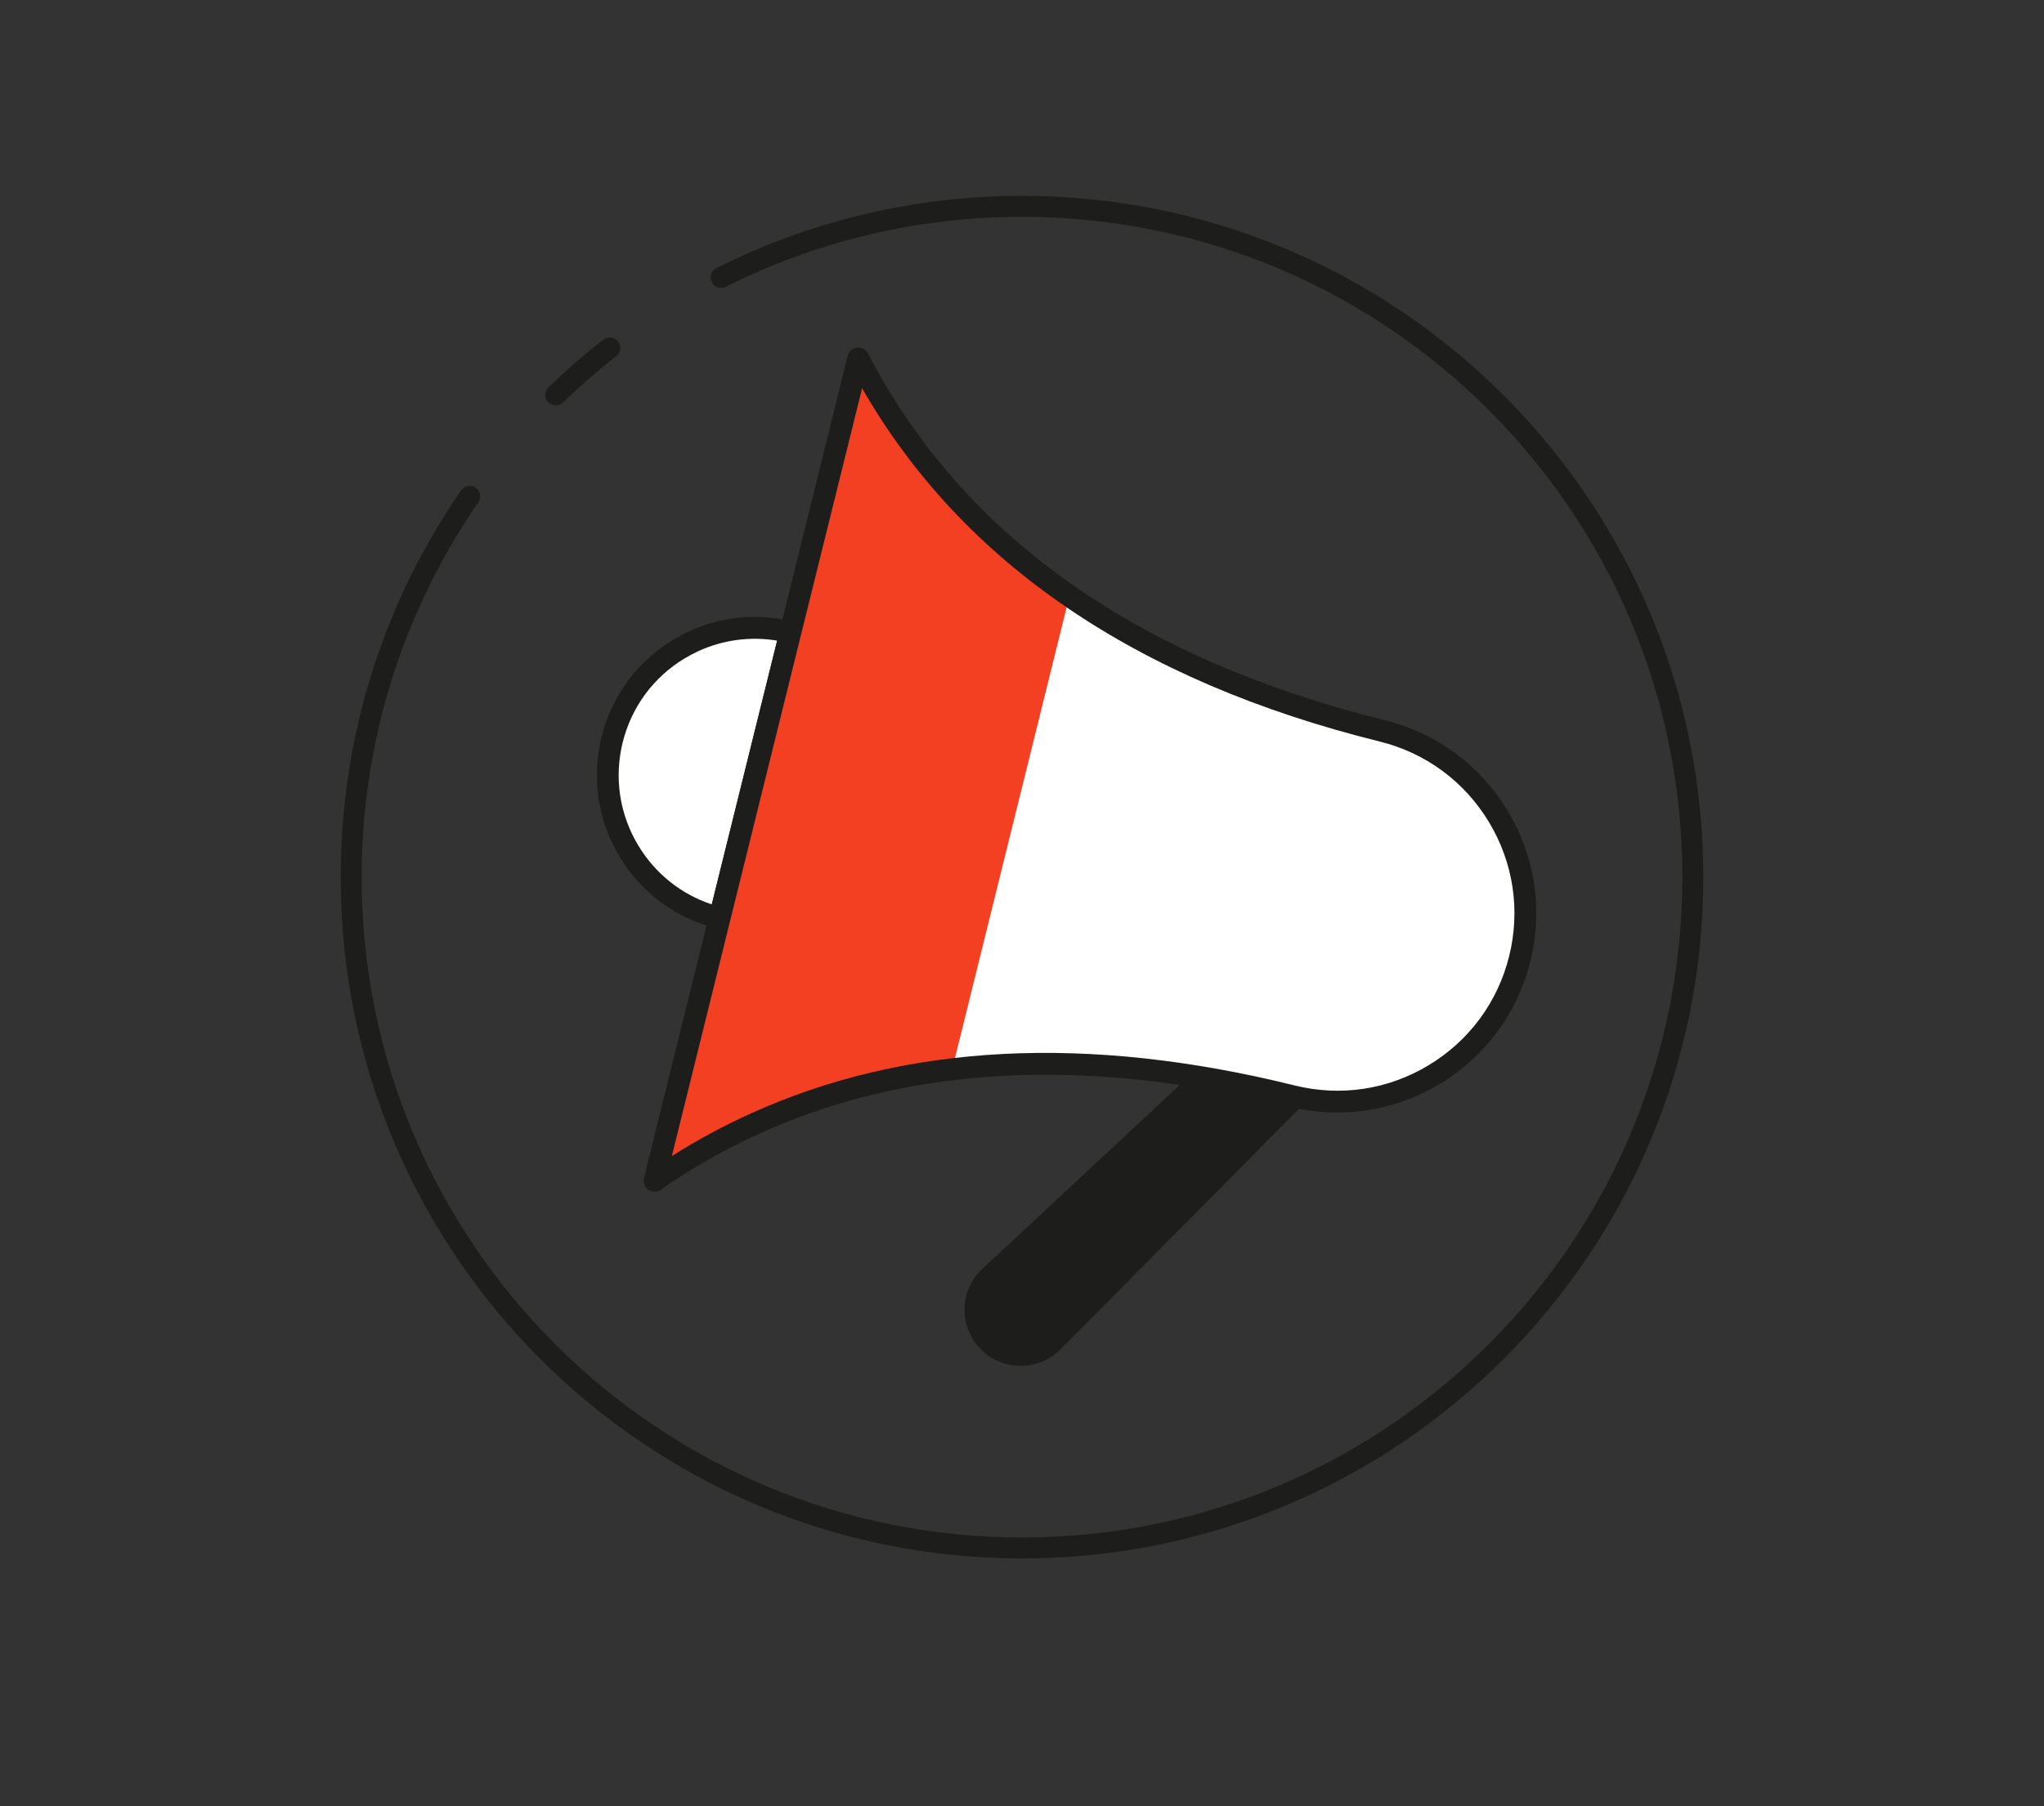 <?xml version="1.0" encoding="UTF-8"?>
<svg id="Layer_1" data-name="Layer 1" xmlns="http://www.w3.org/2000/svg" viewBox="0 0 292.6 258.55">
  <rect x="0" y="0" width="292.6" height="258.55" fill="#333333" stroke="none"/>
  <defs>
    <style>
      .cls-1 {
        fill: #f34023;
      }

      .cls-2 {
        fill: #fff;
      }

      .cls-3 {
        fill: #1d1d1b;
      }

      .cls-4 {
        fill: none;
        stroke: #1d1d1b;
        stroke-linecap: round;
        stroke-linejoin: round;
        stroke-width: 3px;
      }
    </style>
  </defs>
  <path class="cls-2" d="M113.15,90.5l-10.14,40.91c-11.3-2.8-18.19-14.23-15.39-25.53,2.8-11.3,14.23-18.19,25.53-15.39Z"/>
  <path class="cls-3" d="M103.66,132.84c-.31,.14-.66,.18-1.02,.09-5.87-1.45-10.82-5.11-13.94-10.29-3.12-5.18-4.04-11.26-2.59-17.13,1.45-5.87,5.11-10.82,10.29-13.94,5.16-3.13,11.26-4.04,17.13-2.59,.4,.1,.75,.36,.96,.71,.21,.35,.28,.78,.18,1.18l-10.14,40.91c-.12,.48-.45,.86-.87,1.05Zm-3.59-39.67c-.7,.32-1.39,.68-2.06,1.08-4.46,2.69-7.61,6.96-8.87,12.02-1.25,5.06-.46,10.3,2.23,14.77,2.42,4.01,6.12,6.97,10.52,8.43l9.36-37.76c-3.81-.63-7.68-.12-11.18,1.46Z"/>
  <path class="cls-2" d="M197.9,104.63c14.43,3.58,23.23,18.17,19.66,32.61-3.58,14.43-18.17,23.23-32.61,19.66-36.16-8.96-66.89-4.81-91.26,12.13l14.58-58.86,14.58-58.86c13.64,26.35,38.88,44.37,75.04,53.33Z"/>
  <path class="cls-1" d="M93.69,169.03l14.58-58.86,14.58-58.86c7.03,13.58,17.14,24.95,30.24,34.01l-16.79,67.77c-15.81,1.89-30.06,7.23-42.62,15.95Z"/>
  <path class="cls-3" d="M203.13,156.74c-5.8,2.63-12.28,3.23-18.55,1.68-35.65-8.83-65.92-4.82-89.99,11.9-.52,.38-1.24,.37-1.78,0-.54-.37-.79-1.03-.63-1.66l29.17-117.73c.15-.63,.69-1.1,1.33-1.17,.65-.08,1.27,.26,1.57,.83,13.47,26.02,38.38,43.7,74.03,52.53,7.39,1.83,13.62,6.43,17.54,12.94,3.93,6.52,5.08,14.17,3.25,21.56-1.83,7.38-6.43,13.62-12.94,17.54-.98,.59-1.98,1.12-3,1.58Zm-95.6,2.64c22.05-9.99,48.14-11.34,77.8-3.99,6.57,1.63,13.38,.61,19.19-2.9,5.8-3.5,9.89-9.04,11.52-15.62,1.63-6.57,.6-13.39-2.9-19.19-3.5-5.8-9.04-9.89-15.62-11.52h0c-34.92-8.65-59.83-25.66-74.11-50.58l-27.24,109.93c3.65-2.32,7.44-4.36,11.35-6.13Z"/>
  <g>
    <path class="cls-3" d="M141.11,182.83l30.01-27.96,14.59,2.41-34.58,34.89c-1.55,1.65-3.81,2.43-6.05,2.08-5.42-.84-7.7-7.4-3.97-11.43Z"/>
    <path class="cls-3" d="M144.9,195.44c-2.99-.46-5.37-2.45-6.37-5.31-.99-2.86-.36-5.89,1.7-8.11,.02-.02,.03-.03,.05-.05l30.01-27.96c.28-.27,.67-.38,1.05-.31,.38,.07,.7,.32,.86,.67l14.59,2.41c.2,.44,.12,.96-.21,1.32l-34.58,34.89c-1.32,1.41-3.09,2.28-4.97,2.49-.7,.08-1.42,.07-2.13-.05Zm25.84-38.54l-28.77,26.77c-1.43,1.56-1.87,3.68-1.17,5.68,.7,2.01,2.37,3.4,4.47,3.73,1.85,.29,3.71-.36,4.99-1.72l34.03-34.31-13.55-.15Z"/>
  </g>
  <g>
    <path class="cls-4" d="M103.23,39.72c12.95-6.51,27.59-10.18,43.07-10.18,53.04,0,96.03,43,96.03,96.03s-43,96.03-96.03,96.03S50.27,178.62,50.27,125.58c0-20.25,6.27-39.04,16.98-54.53"/>
    <path class="cls-4" d="M79.55,56.53c2.46-2.37,5.04-4.62,7.74-6.72"/>
  </g>
</svg>